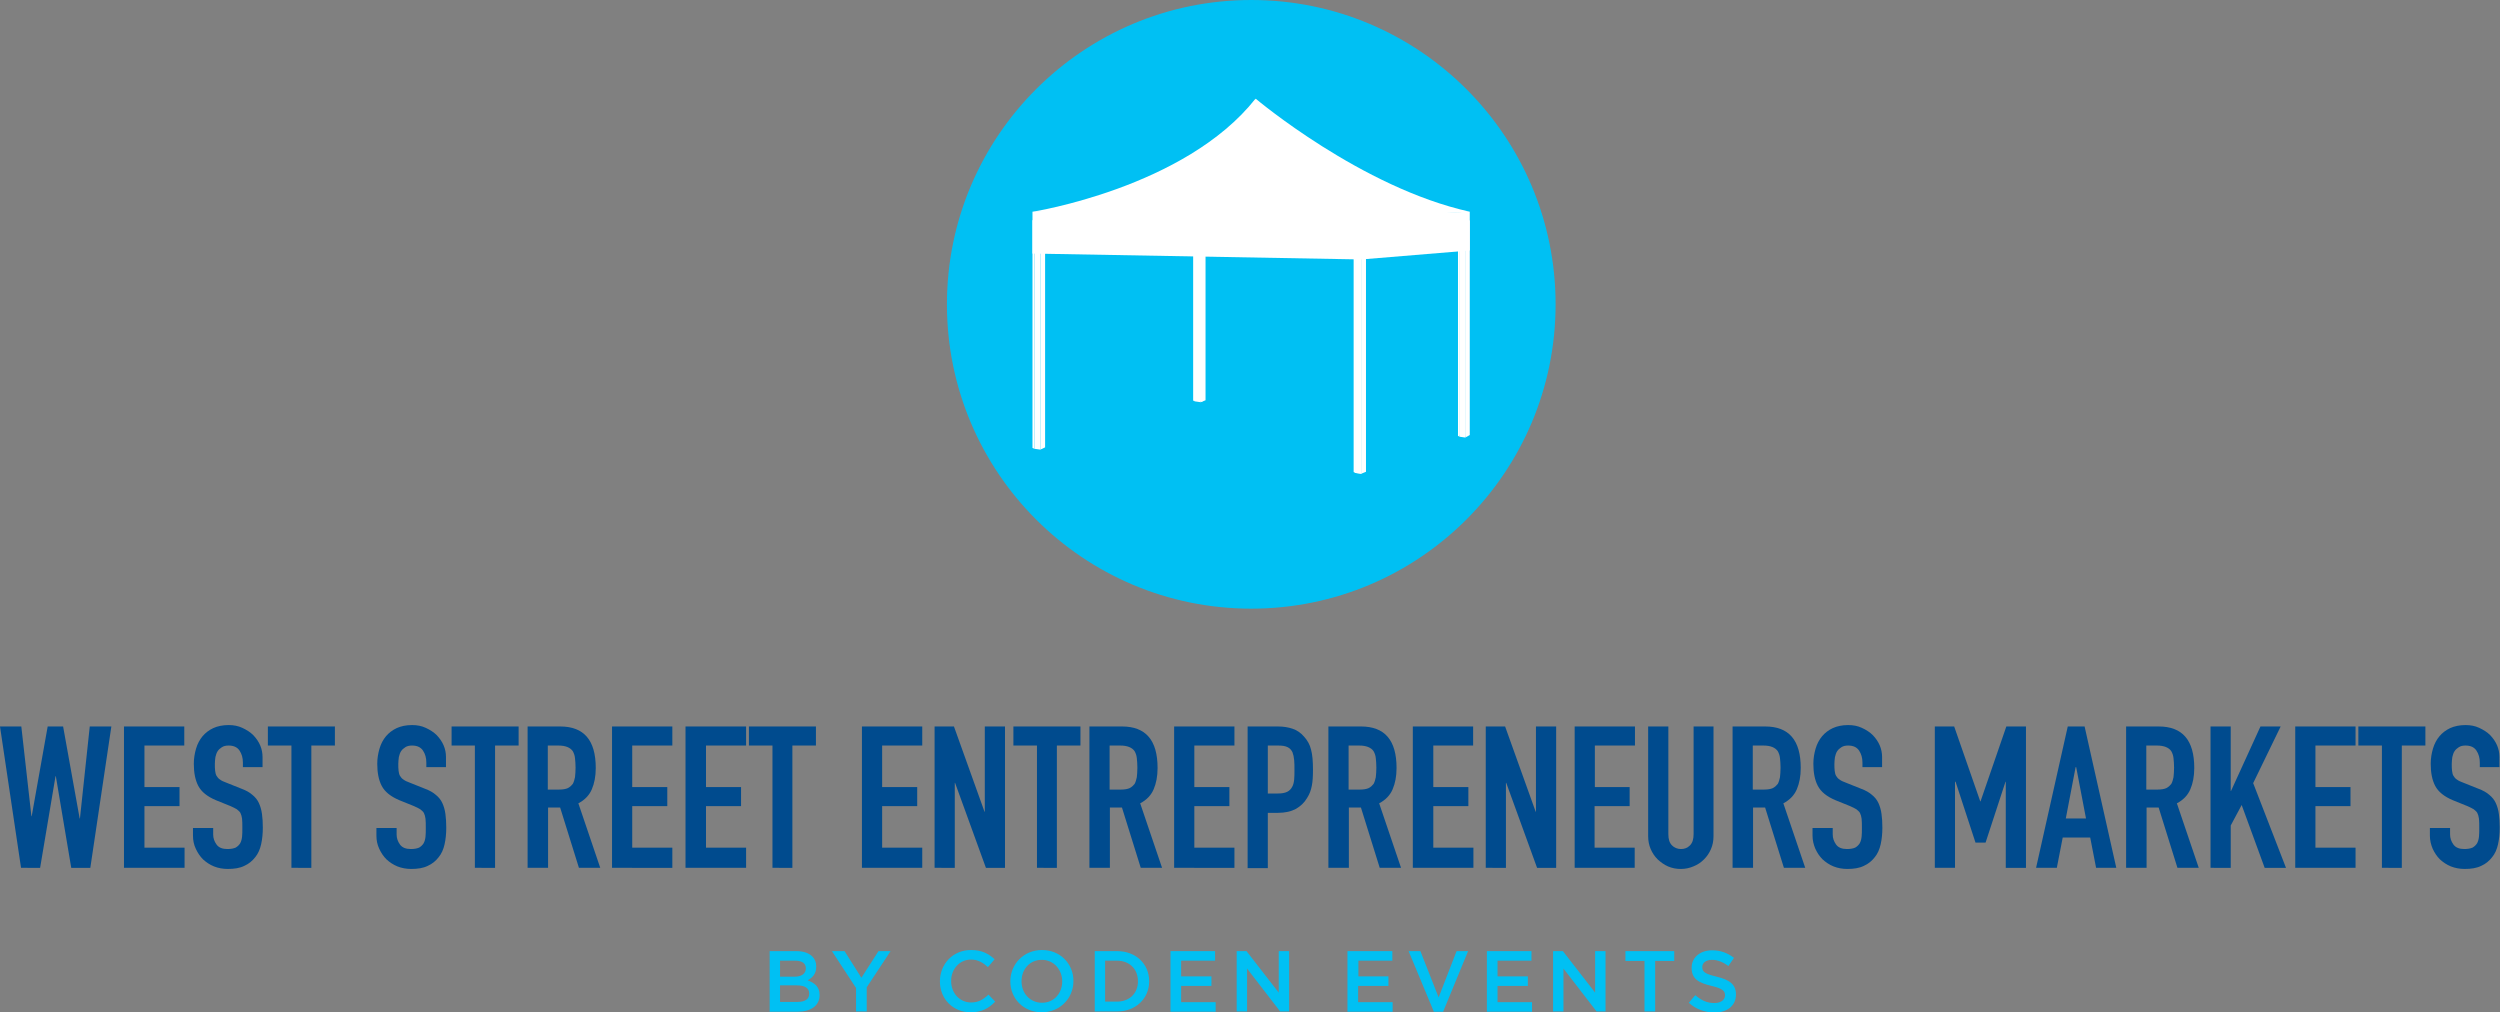 <?xml version="1.0" encoding="utf-8"?>
<!-- Generator: Adobe Illustrator 27.0.1, SVG Export Plug-In . SVG Version: 6.00 Build 0)  -->
<svg version="1.1" id="Layer_1" xmlns="http://www.w3.org/2000/svg" xmlns:xlink="http://www.w3.org/1999/xlink" x="0px" y="0px"
	 viewBox="0 0 891.3 360.9" style="enable-background:new 0 0 891.3 360.9;" xml:space="preserve">
<rect x="0" y="0" width="891.3" height="360.9" fill="#808080" stroke="none"/>
<style type="text/css">
	.st0{fill:#00C0F3;}
	.st1{fill:#FFFFFF;}
	.st2{fill:#004B8E;}
</style>
<path class="st0" d="M446.1,217c59.9,0,108.5-48.6,108.5-108.5S506,0,446.1,0c-59.9,0-108.5,48.6-108.5,108.5S386.2,217,446.1,217"
	/>
<polygon class="st1" points="520.3,78.1 520.3,155.1 522.5,155.4 522.5,78.1 "/>
<polygon class="st1" points="483.1,83.2 483.1,168.6 485.4,168.9 485.4,83.2 "/>
<polygon class="st1" points="425.6,57.4 425.6,142.8 428.8,143.1 428.8,57.4 "/>
<polygon class="st1" points="425.4,61.7 425.4,142.8 426,143.1 426,61.7 "/>
<polygon class="st1" points="426,62 426,143.1 428.1,143.4 428.1,62 "/>
<polygon class="st1" points="428.1,62 428.1,143.4 429.8,142.7 429.8,62 "/>
<polygon class="st1" points="368.1,78.5 368.1,159.7 368.8,160 368.8,78.5 "/>
<polygon class="st1" points="368.8,78.8 368.8,160 370.9,160.3 370.9,78.8 "/>
<polygon class="st1" points="370.9,78.8 370.9,160.3 372.6,159.5 372.6,78.8 "/>
<polygon class="st1" points="483.2,87.5 483.2,168.6 485.3,168.9 485.3,87.5 "/>
<polygon class="st1" points="482.6,87.2 482.6,168.3 483.2,168.6 483.2,87.2 "/>
<polygon class="st1" points="485.3,87.5 485.3,168.9 487,168.2 487,87.5 "/>
<polygon class="st1" points="519.8,78.3 519.8,155.4 520.4,155.7 520.4,78.3 "/>
<polygon class="st1" points="520.4,78.6 520.4,155.7 522.4,156 522.4,78.6 "/>
<polygon class="st1" points="522.4,78.6 522.4,156 524,155.1 524,78.6 "/>
<polygon class="st1" points="524,75.5 524,89.3 485.3,92.5 484.3,76.6 "/>
<polygon class="st1" points="368.1,75.5 368.1,90.4 485.3,92.5 485.3,76.6 401.6,73.4 "/>
<path class="st1" d="M447.7,35.2c0,0,37.7,31.8,76.4,40.3l-39.8,2.1l-38.7-17L447.7,35.2z"/>
<path class="st1" d="M368.1,75.5c0,0,54.4-8.5,79.5-40.3c0,0,13.6,25.5,37.7,42.4L368.1,75.5z"/>
<g>
	<path class="st2" d="M39.7,259l-7.5,50.4h-6.8l-5.5-32.7h-0.1l-5.5,32.7H7.5L0,259h7.6l3.6,32h0.1l5.7-32h5.5l5.9,32.8h0.1
		l3.5-32.8H39.7z"/>
	<path class="st2" d="M44.2,309.4V259h21.5v6.8H51.5v14.8h12.5v6.8H51.5v14.8h14.3v7.2H44.2z"/>
	<path class="st2" d="M93.8,273.5h-7.2v-1.6c0-1.7-0.4-3.1-1.2-4.3s-2.1-1.8-3.9-1.8c-1,0-1.8,0.2-2.4,0.6c-0.6,0.4-1.1,0.8-1.5,1.4
		c-0.4,0.6-0.6,1.3-0.8,2.1c-0.1,0.8-0.2,1.6-0.2,2.4c0,1,0,1.8,0.1,2.5c0.1,0.7,0.2,1.3,0.5,1.8c0.3,0.5,0.7,1,1.2,1.3
		c0.5,0.4,1.3,0.8,2.2,1.1l5.5,2.2c1.6,0.6,2.9,1.3,3.9,2.2c1,0.8,1.8,1.8,2.3,2.9c0.5,1.1,0.9,2.4,1.1,3.9c0.2,1.4,0.3,3.1,0.3,4.9
		c0,2.1-0.2,4.1-0.6,5.9c-0.4,1.8-1.1,3.4-2.1,4.6c-1,1.3-2.3,2.4-3.9,3.1c-1.6,0.8-3.6,1.1-5.9,1.1c-1.7,0-3.4-0.3-4.9-0.9
		c-1.5-0.6-2.8-1.5-3.9-2.5c-1.1-1.1-1.9-2.3-2.6-3.8s-1-3-1-4.7v-2.7h7.2v2.3c0,1.3,0.4,2.5,1.2,3.6c0.8,1.1,2.1,1.6,3.9,1.6
		c1.2,0,2.2-0.2,2.9-0.5c0.7-0.4,1.2-0.9,1.6-1.5c0.4-0.7,0.6-1.5,0.7-2.4c0.1-0.9,0.1-1.9,0.1-3.1c0-1.3,0-2.4-0.1-3.3
		c-0.1-0.8-0.3-1.5-0.6-2.1c-0.3-0.5-0.8-0.9-1.3-1.3c-0.5-0.3-1.3-0.7-2.2-1.1l-5.2-2.1c-3.1-1.3-5.2-3-6.3-5.1
		c-1.1-2.1-1.6-4.7-1.6-7.9c0-1.9,0.3-3.7,0.8-5.4c0.5-1.7,1.3-3.2,2.3-4.4c1-1.2,2.3-2.2,3.8-2.9c1.5-0.7,3.4-1.1,5.5-1.1
		c1.8,0,3.4,0.3,4.9,1c1.5,0.7,2.8,1.5,3.9,2.6c2.2,2.3,3.3,4.9,3.3,7.8V273.5z"/>
	<path class="st2" d="M103.9,309.4v-43.6h-8.4V259h23.9v6.8h-8.4v43.6H103.9z"/>
	<path class="st2" d="M159.2,273.5H152v-1.6c0-1.7-0.4-3.1-1.2-4.3s-2.1-1.8-3.9-1.8c-1,0-1.8,0.2-2.4,0.6c-0.6,0.4-1.1,0.8-1.5,1.4
		c-0.4,0.6-0.6,1.3-0.8,2.1c-0.1,0.8-0.2,1.6-0.2,2.4c0,1,0,1.8,0.1,2.5c0.1,0.7,0.2,1.3,0.5,1.8c0.3,0.5,0.7,1,1.2,1.3
		c0.5,0.4,1.3,0.8,2.2,1.1l5.5,2.2c1.6,0.6,2.9,1.3,3.9,2.2c1,0.8,1.8,1.8,2.3,2.9c0.5,1.1,0.9,2.4,1.1,3.9c0.2,1.4,0.3,3.1,0.3,4.9
		c0,2.1-0.2,4.1-0.6,5.9c-0.4,1.8-1.1,3.4-2.1,4.6c-1,1.3-2.3,2.4-3.9,3.1c-1.6,0.8-3.6,1.1-5.9,1.1c-1.7,0-3.4-0.3-4.9-0.9
		c-1.5-0.6-2.8-1.5-3.9-2.5c-1.1-1.1-1.9-2.3-2.6-3.8s-1-3-1-4.7v-2.7h7.2v2.3c0,1.3,0.4,2.5,1.2,3.6c0.8,1.1,2.1,1.6,3.9,1.6
		c1.2,0,2.2-0.2,2.9-0.5c0.7-0.4,1.2-0.9,1.6-1.5c0.4-0.7,0.6-1.5,0.7-2.4c0.1-0.9,0.1-1.9,0.1-3.1c0-1.3,0-2.4-0.1-3.3
		c-0.1-0.8-0.3-1.5-0.6-2.1c-0.3-0.5-0.8-0.9-1.3-1.3c-0.5-0.3-1.3-0.7-2.2-1.1l-5.2-2.1c-3.1-1.3-5.2-3-6.3-5.1
		c-1.1-2.1-1.6-4.7-1.6-7.9c0-1.9,0.3-3.7,0.8-5.4c0.5-1.7,1.3-3.2,2.3-4.4c1-1.2,2.3-2.2,3.8-2.9c1.5-0.7,3.4-1.1,5.5-1.1
		c1.8,0,3.4,0.3,4.9,1c1.5,0.7,2.8,1.5,3.9,2.6c2.2,2.3,3.3,4.9,3.3,7.8V273.5z"/>
	<path class="st2" d="M169.3,309.4v-43.6H161V259h23.9v6.8h-8.4v43.6H169.3z"/>
	<path class="st2" d="M188.1,309.4V259h11.6c8.5,0,12.7,4.9,12.7,14.8c0,3-0.5,5.5-1.4,7.6c-0.9,2.1-2.5,3.8-4.8,5l7.8,23h-7.6
		l-6.7-21.5h-4.3v21.5H188.1z M195.3,265.8v15.7h4.1c1.3,0,2.3-0.2,3-0.5c0.8-0.4,1.3-0.9,1.8-1.5c0.4-0.7,0.6-1.5,0.8-2.4
		c0.1-1,0.2-2.1,0.2-3.4s-0.1-2.4-0.2-3.4c-0.1-1-0.4-1.8-0.8-2.5c-0.9-1.3-2.6-2-5.1-2H195.3z"/>
	<path class="st2" d="M218.2,309.4V259h21.5v6.8h-14.3v14.8h12.5v6.8h-12.5v14.8h14.3v7.2H218.2z"/>
	<path class="st2" d="M244.4,309.4V259H266v6.8h-14.3v14.8h12.5v6.8h-12.5v14.8H266v7.2H244.4z"/>
	<path class="st2" d="M275.4,309.4v-43.6H267V259h23.9v6.8h-8.4v43.6H275.4z"/>
	<path class="st2" d="M307.3,309.4V259h21.5v6.8h-14.3v14.8H327v6.8h-12.5v14.8h14.3v7.2H307.3z"/>
	<path class="st2" d="M333.2,309.4V259h6.9l10.9,30.4h0.1V259h7.2v50.4h-6.8l-11-30.3h-0.1v30.3H333.2z"/>
	<path class="st2" d="M369.7,309.4v-43.6h-8.4V259h23.9v6.8h-8.4v43.6H369.7z"/>
	<path class="st2" d="M388.4,309.4V259H400c8.5,0,12.7,4.9,12.7,14.8c0,3-0.5,5.5-1.4,7.6c-0.9,2.1-2.5,3.8-4.8,5l7.8,23h-7.6
		l-6.7-21.5h-4.3v21.5H388.4z M395.6,265.8v15.7h4.1c1.3,0,2.3-0.2,3-0.5c0.8-0.4,1.3-0.9,1.8-1.5c0.4-0.7,0.6-1.5,0.8-2.4
		c0.1-1,0.2-2.1,0.2-3.4s-0.1-2.4-0.2-3.4c-0.1-1-0.4-1.8-0.8-2.5c-0.9-1.3-2.6-2-5.1-2H395.6z"/>
	<path class="st2" d="M418.6,309.4V259h21.5v6.8h-14.3v14.8h12.5v6.8h-12.5v14.8h14.3v7.2H418.6z"/>
	<path class="st2" d="M444.8,309.4V259h10.8c2,0,3.7,0.3,5.2,0.8s2.9,1.4,4.1,2.8c1.2,1.3,2.1,2.9,2.5,4.6c0.5,1.8,0.7,4.2,0.7,7.2
		c0,2.3-0.1,4.2-0.4,5.7c-0.3,1.6-0.8,3-1.7,4.4c-1,1.7-2.3,2.9-4,3.9c-1.7,0.9-3.8,1.4-6.5,1.4H452v19.7H444.8z M452,265.8v17.1
		h3.5c1.5,0,2.6-0.2,3.4-0.6s1.4-1,1.8-1.8c0.4-0.7,0.6-1.6,0.7-2.6c0.1-1,0.1-2.2,0.1-3.5c0-1.2,0-2.3-0.1-3.4s-0.3-2-0.6-2.8
		c-0.4-0.8-0.9-1.4-1.7-1.8c-0.8-0.4-1.8-0.6-3.3-0.6H452z"/>
	<path class="st2" d="M473.6,309.4V259h11.6c8.5,0,12.7,4.9,12.7,14.8c0,3-0.5,5.5-1.4,7.6c-0.9,2.1-2.5,3.8-4.8,5l7.8,23h-7.6
		l-6.7-21.5h-4.3v21.5H473.6z M480.8,265.8v15.7h4.1c1.3,0,2.3-0.2,3-0.5c0.8-0.4,1.3-0.9,1.8-1.5c0.4-0.7,0.6-1.5,0.8-2.4
		c0.1-1,0.2-2.1,0.2-3.4s-0.1-2.4-0.2-3.4c-0.1-1-0.4-1.8-0.8-2.5c-0.9-1.3-2.6-2-5.1-2H480.8z"/>
	<path class="st2" d="M503.7,309.4V259h21.5v6.8H511v14.8h12.5v6.8H511v14.8h14.3v7.2H503.7z"/>
	<path class="st2" d="M529.7,309.4V259h6.9l10.9,30.4h0.1V259h7.2v50.4h-6.8l-11-30.3h-0.1v30.3H529.7z"/>
	<path class="st2" d="M561.4,309.4V259h21.5v6.8h-14.3v14.8H581v6.8h-12.5v14.8h14.3v7.2H561.4z"/>
	<path class="st2" d="M610.9,259v39.1c0,1.7-0.3,3.2-0.9,4.6c-0.6,1.4-1.4,2.6-2.5,3.7c-1.1,1.1-2.3,1.9-3.8,2.5
		c-1.4,0.6-2.9,0.9-4.5,0.9c-1.6,0-3.1-0.3-4.5-0.9c-1.4-0.6-2.6-1.5-3.7-2.5c-1.1-1.1-1.9-2.3-2.5-3.7c-0.6-1.4-0.9-2.9-0.9-4.6
		V259h7.2v38.4c0,1.8,0.4,3.1,1.3,4c0.8,0.8,1.9,1.3,3.2,1.3c1.3,0,2.3-0.4,3.2-1.3s1.3-2.2,1.3-4V259H610.9z"/>
	<path class="st2" d="M617.7,309.4V259h11.6c8.5,0,12.7,4.9,12.7,14.8c0,3-0.5,5.5-1.4,7.6c-0.9,2.1-2.5,3.8-4.8,5l7.8,23H636
		l-6.7-21.5h-4.3v21.5H617.7z M624.9,265.8v15.7h4.1c1.3,0,2.3-0.2,3-0.5c0.8-0.4,1.3-0.9,1.8-1.5c0.4-0.7,0.6-1.5,0.8-2.4
		c0.1-1,0.2-2.1,0.2-3.4s-0.1-2.4-0.2-3.4c-0.1-1-0.4-1.8-0.8-2.5c-0.9-1.3-2.6-2-5.1-2H624.9z"/>
	<path class="st2" d="M671.2,273.5H664v-1.6c0-1.7-0.4-3.1-1.2-4.3c-0.8-1.2-2.1-1.8-3.9-1.8c-1,0-1.8,0.2-2.4,0.6
		c-0.6,0.4-1.1,0.8-1.5,1.4c-0.4,0.6-0.6,1.3-0.8,2.1c-0.1,0.8-0.2,1.6-0.2,2.4c0,1,0,1.8,0.1,2.5c0.1,0.7,0.2,1.3,0.5,1.8
		c0.3,0.5,0.7,1,1.2,1.3c0.5,0.4,1.3,0.8,2.2,1.1l5.5,2.2c1.6,0.6,2.9,1.3,3.9,2.2c1,0.8,1.8,1.8,2.3,2.9c0.5,1.1,0.9,2.4,1.1,3.9
		c0.2,1.4,0.3,3.1,0.3,4.9c0,2.1-0.2,4.1-0.6,5.9c-0.4,1.8-1.1,3.4-2.1,4.6c-1,1.3-2.3,2.4-3.9,3.1c-1.6,0.8-3.6,1.1-5.9,1.1
		c-1.7,0-3.4-0.3-4.9-0.9c-1.5-0.6-2.8-1.5-3.9-2.5c-1.1-1.1-1.9-2.3-2.6-3.8c-0.6-1.4-1-3-1-4.7v-2.7h7.2v2.3
		c0,1.3,0.4,2.5,1.2,3.6c0.8,1.1,2.1,1.6,3.9,1.6c1.2,0,2.2-0.2,2.9-0.5c0.7-0.4,1.2-0.9,1.6-1.5c0.4-0.7,0.6-1.5,0.7-2.4
		c0.1-0.9,0.1-1.9,0.1-3.1c0-1.3,0-2.4-0.1-3.3c-0.1-0.8-0.3-1.5-0.6-2.1c-0.3-0.5-0.8-0.9-1.3-1.3c-0.5-0.3-1.3-0.7-2.2-1.1
		l-5.2-2.1c-3.1-1.3-5.2-3-6.3-5.1c-1.1-2.1-1.6-4.7-1.6-7.9c0-1.9,0.3-3.7,0.8-5.4c0.5-1.7,1.3-3.2,2.3-4.4c1-1.2,2.3-2.2,3.8-2.9
		c1.5-0.7,3.4-1.1,5.5-1.1c1.8,0,3.4,0.3,4.9,1c1.5,0.7,2.8,1.5,3.9,2.6c2.2,2.3,3.3,4.9,3.3,7.8V273.5z"/>
	<path class="st2" d="M689.8,309.4V259h6.9l9.3,26.7h0.1l9.2-26.7h7v50.4h-7.2v-30.7H715l-7.1,21.7h-3.6l-7.1-21.7H697v30.7H689.8z"
		/>
	<path class="st2" d="M725.9,309.4l11.3-50.4h6l11.3,50.4h-7.2l-2.1-10.8h-9.8l-2.1,10.8H725.9z M743.7,291.8l-3.5-18.3H740
		l-3.5,18.3H743.7z"/>
	<path class="st2" d="M758,309.4V259h11.6c8.5,0,12.7,4.9,12.7,14.8c0,3-0.5,5.5-1.4,7.6c-0.9,2.1-2.5,3.8-4.8,5l7.8,23h-7.6
		l-6.7-21.5h-4.3v21.5H758z M765.2,265.8v15.7h4.1c1.3,0,2.3-0.2,3-0.5c0.8-0.4,1.3-0.9,1.8-1.5c0.4-0.7,0.6-1.5,0.8-2.4
		c0.1-1,0.2-2.1,0.2-3.4s-0.1-2.4-0.2-3.4c-0.1-1-0.4-1.8-0.8-2.5c-0.9-1.3-2.6-2-5.1-2H765.2z"/>
	<path class="st2" d="M788.1,309.4V259h7.2v23h0.1l10.5-23h7.2l-9.8,20.2l11.7,30.2h-7.6l-8.2-22.4l-3.9,7.3v15.1H788.1z"/>
	<path class="st2" d="M818.3,309.4V259h21.5v6.8h-14.3v14.8H838v6.8h-12.5v14.8h14.3v7.2H818.3z"/>
	<path class="st2" d="M849.2,309.4v-43.6h-8.4V259h23.9v6.8h-8.4v43.6H849.2z"/>
	<path class="st2" d="M891.3,273.5h-7.2v-1.6c0-1.7-0.4-3.1-1.2-4.3c-0.8-1.2-2.1-1.8-3.9-1.8c-1,0-1.8,0.2-2.4,0.6
		c-0.6,0.4-1.1,0.8-1.5,1.4c-0.4,0.6-0.6,1.3-0.8,2.1c-0.1,0.8-0.2,1.6-0.2,2.4c0,1,0,1.8,0.1,2.5c0.1,0.7,0.2,1.3,0.5,1.8
		c0.3,0.5,0.7,1,1.2,1.3c0.5,0.4,1.3,0.8,2.2,1.1l5.5,2.2c1.6,0.6,2.9,1.3,3.9,2.2c1,0.8,1.8,1.8,2.3,2.9c0.5,1.1,0.9,2.4,1.1,3.9
		c0.2,1.4,0.3,3.1,0.3,4.9c0,2.1-0.2,4.1-0.6,5.9c-0.4,1.8-1.1,3.4-2.1,4.6c-1,1.3-2.3,2.4-3.9,3.1c-1.6,0.8-3.6,1.1-5.9,1.1
		c-1.7,0-3.4-0.3-4.9-0.9c-1.5-0.6-2.8-1.5-3.9-2.5c-1.1-1.1-1.9-2.3-2.6-3.8c-0.6-1.4-1-3-1-4.7v-2.7h7.2v2.3
		c0,1.3,0.4,2.5,1.2,3.6c0.8,1.1,2.1,1.6,3.9,1.6c1.2,0,2.2-0.2,2.9-0.5c0.7-0.4,1.2-0.9,1.6-1.5c0.4-0.7,0.6-1.5,0.7-2.4
		c0.1-0.9,0.1-1.9,0.1-3.1c0-1.3,0-2.4-0.1-3.3c-0.1-0.8-0.3-1.5-0.6-2.1c-0.3-0.5-0.8-0.9-1.3-1.3c-0.5-0.3-1.3-0.7-2.2-1.1
		l-5.2-2.1c-3.1-1.3-5.2-3-6.3-5.1c-1.1-2.1-1.6-4.7-1.6-7.9c0-1.9,0.3-3.7,0.8-5.4c0.5-1.7,1.3-3.2,2.3-4.4c1-1.2,2.3-2.2,3.8-2.9
		c1.5-0.7,3.4-1.1,5.5-1.1c1.8,0,3.4,0.3,4.9,1c1.5,0.7,2.8,1.5,3.9,2.6c2.2,2.3,3.3,4.9,3.3,7.8V273.5z"/>
</g>
<g>
	<path class="st0" d="M274.4,339.1h9.6c2.5,0,4.4,0.7,5.6,1.9c1,1,1.4,2.1,1.4,3.6v0.1c0,2.6-1.5,4-3.1,4.8c2.5,0.9,4.3,2.3,4.3,5.2
		v0.1c0,3.8-3.2,5.9-7.9,5.9h-9.9V339.1z M287.3,345.2c0-1.7-1.3-2.7-3.8-2.7h-5.4v5.7h5.2C285.7,348.2,287.3,347.2,287.3,345.2
		L287.3,345.2z M284.1,351.3h-6v5.9h6.3c2.6,0,4.1-1,4.1-2.9v-0.1C288.5,352.4,287.1,351.3,284.1,351.3z"/>
	<path class="st0" d="M305.1,352.1l-8.5-13h4.5l6,9.5l6.1-9.5h4.3l-8.5,12.9v8.6h-3.8V352.1z"/>
	<path class="st0" d="M335.1,349.9L335.1,349.9c0-6.2,4.6-11.2,11.1-11.2c4,0,6.3,1.4,8.4,3.3l-2.4,2.8c-1.7-1.6-3.6-2.7-6-2.7
		c-4.1,0-7.1,3.4-7.1,7.6v0.1c0,4.2,3,7.6,7.1,7.6c2.6,0,4.3-1,6.2-2.8l2.4,2.5c-2.2,2.3-4.7,3.8-8.7,3.8
		C339.7,360.9,335.1,356.1,335.1,349.9z"/>
	<path class="st0" d="M360.2,349.9L360.2,349.9c0-6.1,4.7-11.2,11.3-11.2s11.2,5,11.2,11v0.1c0,6-4.7,11.1-11.3,11.1
		C364.8,360.9,360.2,355.9,360.2,349.9z M378.7,349.9L378.7,349.9c0-4.2-3-7.7-7.3-7.7c-4.3,0-7.2,3.4-7.2,7.6v0.1
		c0,4.2,3,7.6,7.3,7.6S378.7,354.1,378.7,349.9z"/>
	<path class="st0" d="M390.3,339.1h8c6.7,0,11.4,4.6,11.4,10.7v0.1c0,6-4.7,10.7-11.4,10.7h-8V339.1z M394,342.5v14.6h4.2
		c4.5,0,7.5-3,7.5-7.2v-0.1c0-4.2-2.9-7.3-7.5-7.3H394z"/>
	<path class="st0" d="M417.3,339.1h15.9v3.4h-12.1v5.6h10.8v3.4h-10.8v5.8h12.3v3.4h-16.1V339.1z"/>
	<path class="st0" d="M440.9,339.1h3.5l11.5,14.8v-14.8h3.7v21.5h-3.2l-11.8-15.3v15.3h-3.7V339.1z"/>
	<path class="st0" d="M480.5,339.1h15.9v3.4h-12.1v5.6H495v3.4h-10.8v5.8h12.3v3.4h-16.1V339.1z"/>
	<path class="st0" d="M502.2,339.1h4.2l6.5,16.5l6.4-16.5h4.1l-8.9,21.6h-3.3L502.2,339.1z"/>
	<path class="st0" d="M530.1,339.1H546v3.4h-12.1v5.6h10.8v3.4h-10.8v5.8h12.3v3.4h-16.1V339.1z"/>
	<path class="st0" d="M553.7,339.1h3.5l11.5,14.8v-14.8h3.7v21.5h-3.2l-11.8-15.3v15.3h-3.7V339.1z"/>
	<path class="st0" d="M586.3,342.6h-6.8v-3.5h17.4v3.5h-6.8v18h-3.8V342.6z"/>
	<path class="st0" d="M602.1,357.5l2.3-2.7c2.1,1.8,4.1,2.8,6.8,2.8c2.3,0,3.8-1.1,3.8-2.7v-0.1c0-1.5-0.9-2.4-4.8-3.3
		c-4.6-1.1-7.1-2.5-7.1-6.4V345c0-3.7,3.1-6.2,7.3-6.2c3.1,0,5.6,1,7.8,2.7l-2,2.9c-1.9-1.4-3.9-2.2-5.8-2.2c-2.2,0-3.5,1.1-3.5,2.5
		v0.1c0,1.7,1,2.4,5.1,3.4c4.5,1.1,6.9,2.7,6.9,6.3v0.1c0,4-3.2,6.4-7.7,6.4C607.7,360.9,604.6,359.8,602.1,357.5z"/>
</g>
</svg>

